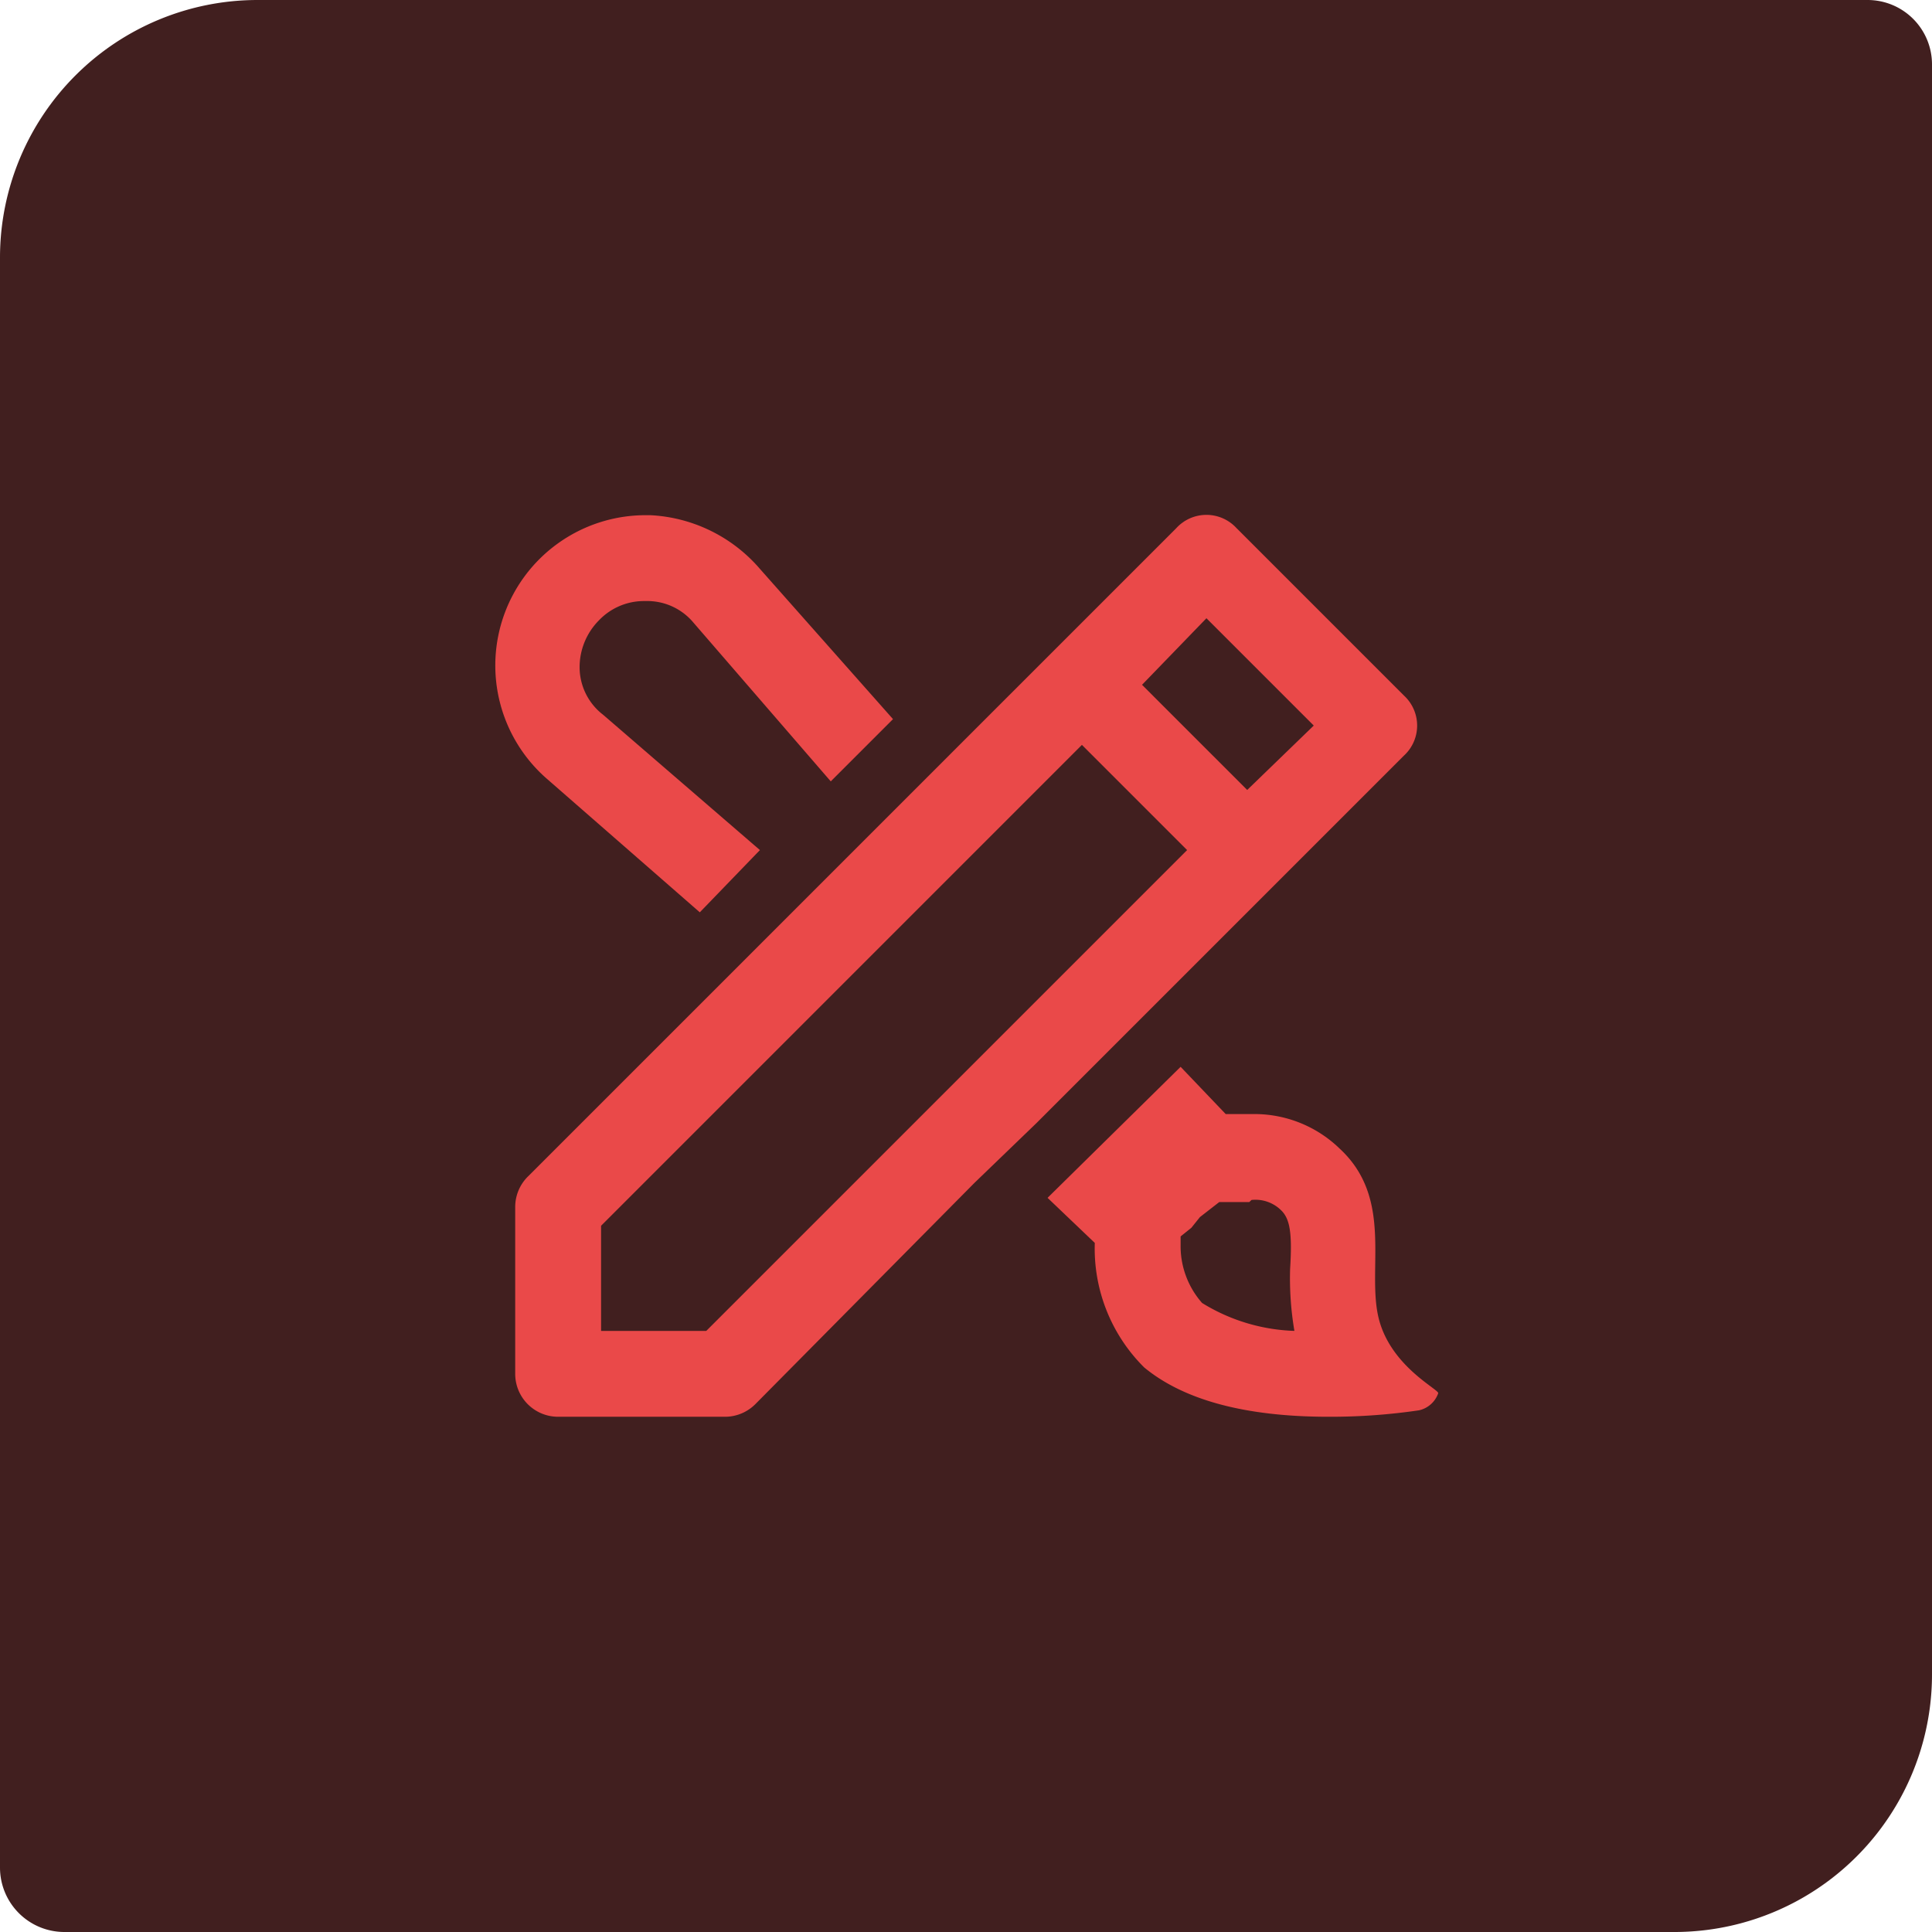 <?xml version="1.0" encoding="UTF-8"?> <svg xmlns="http://www.w3.org/2000/svg" width="60" height="60" viewBox="0 0 60 60"><g id="Group_13191" data-name="Group 13191" transform="translate(5531 8397)"><path id="Rectangle_1626" data-name="Rectangle 1626" d="M8,0H58a2,2,0,0,1,2,2V52a8,8,0,0,1-8,8H2a2,2,0,0,1-2-2V8A8,8,0,0,1,8,0Z" transform="translate(-5531 -8397)" fill="#411f1f"></path><g id="Layer_2" data-name="Layer 2" transform="translate(-5517 -8383)"><g id="invisible_box" data-name="invisible box"><rect id="Rectangle_1700" data-name="Rectangle 1700" width="32" height="32" fill="none"></rect></g><g id="icons_Q2" data-name="icons Q2" transform="translate(1.381 1.99)"><path id="Path_10266" data-name="Path 10266" d="M30.6,8.595l-5.2-5.2a1.267,1.267,0,0,0-1.867,0l-8.267,8.267L13.4,13.528l-1.867,1.867L9.667,17.262,3.4,23.528a1.333,1.333,0,0,0-.4.933v5.2a1.333,1.333,0,0,0,1.333,1.333h5.2a1.333,1.333,0,0,0,.933-.4l6.8-6.867L19.2,21.862l.667-.667,1.867-1.867L30.6,10.462a1.267,1.267,0,0,0,0-1.867ZM8.933,28.328H5.667V25.062L20.6,10.128l3.267,3.267Zm16.8-16.8L22.467,8.262l2-2.067L27.8,9.528Z" transform="translate(-2.381 -2.985)" fill="#ea4949"></path><g id="Group_13190" data-name="Group 13190" transform="translate(0 0.01)"><path id="Path_10267" data-name="Path 10267" d="M6.691,3a4.667,4.667,0,0,0-3,8.2l4.733,4.133L10.291,13.4,5.424,9.2a1.867,1.867,0,0,1-.733-1.467,2.067,2.067,0,0,1,.6-1.467,1.933,1.933,0,0,1,1.4-.6h.133a1.867,1.867,0,0,1,1.4.667l4.267,4.933,1.933-1.933L10.291,4.667A4.8,4.8,0,0,0,6.891,3Z" transform="translate(-2.072 -3)" fill="#ea4949"></path><path id="Path_10268" data-name="Path 10268" d="M34.133,32.833a1.133,1.133,0,0,1,.933.333c.267.267.333.733.267,1.8a9.733,9.733,0,0,0,.133,1.933,5.8,5.8,0,0,1-2.867-.867,2.667,2.667,0,0,1-.667-1.8v-.267l.333-.267.267-.333.6-.467h.933m-2.133-4.2L27.8,32.767l1.467,1.4A5.2,5.2,0,0,0,30.8,38.033c1.533,1.267,3.867,1.533,5.733,1.533a18.884,18.884,0,0,0,2.8-.2.821.821,0,0,0,.6-.533c0-.133-1.533-.867-1.867-2.4s.467-3.667-1.2-5.2a3.8,3.8,0,0,0-2.733-1.067h-.8Z" transform="translate(-10.648 -11.567)" fill="#ea4949"></path></g></g></g></g></svg> 
